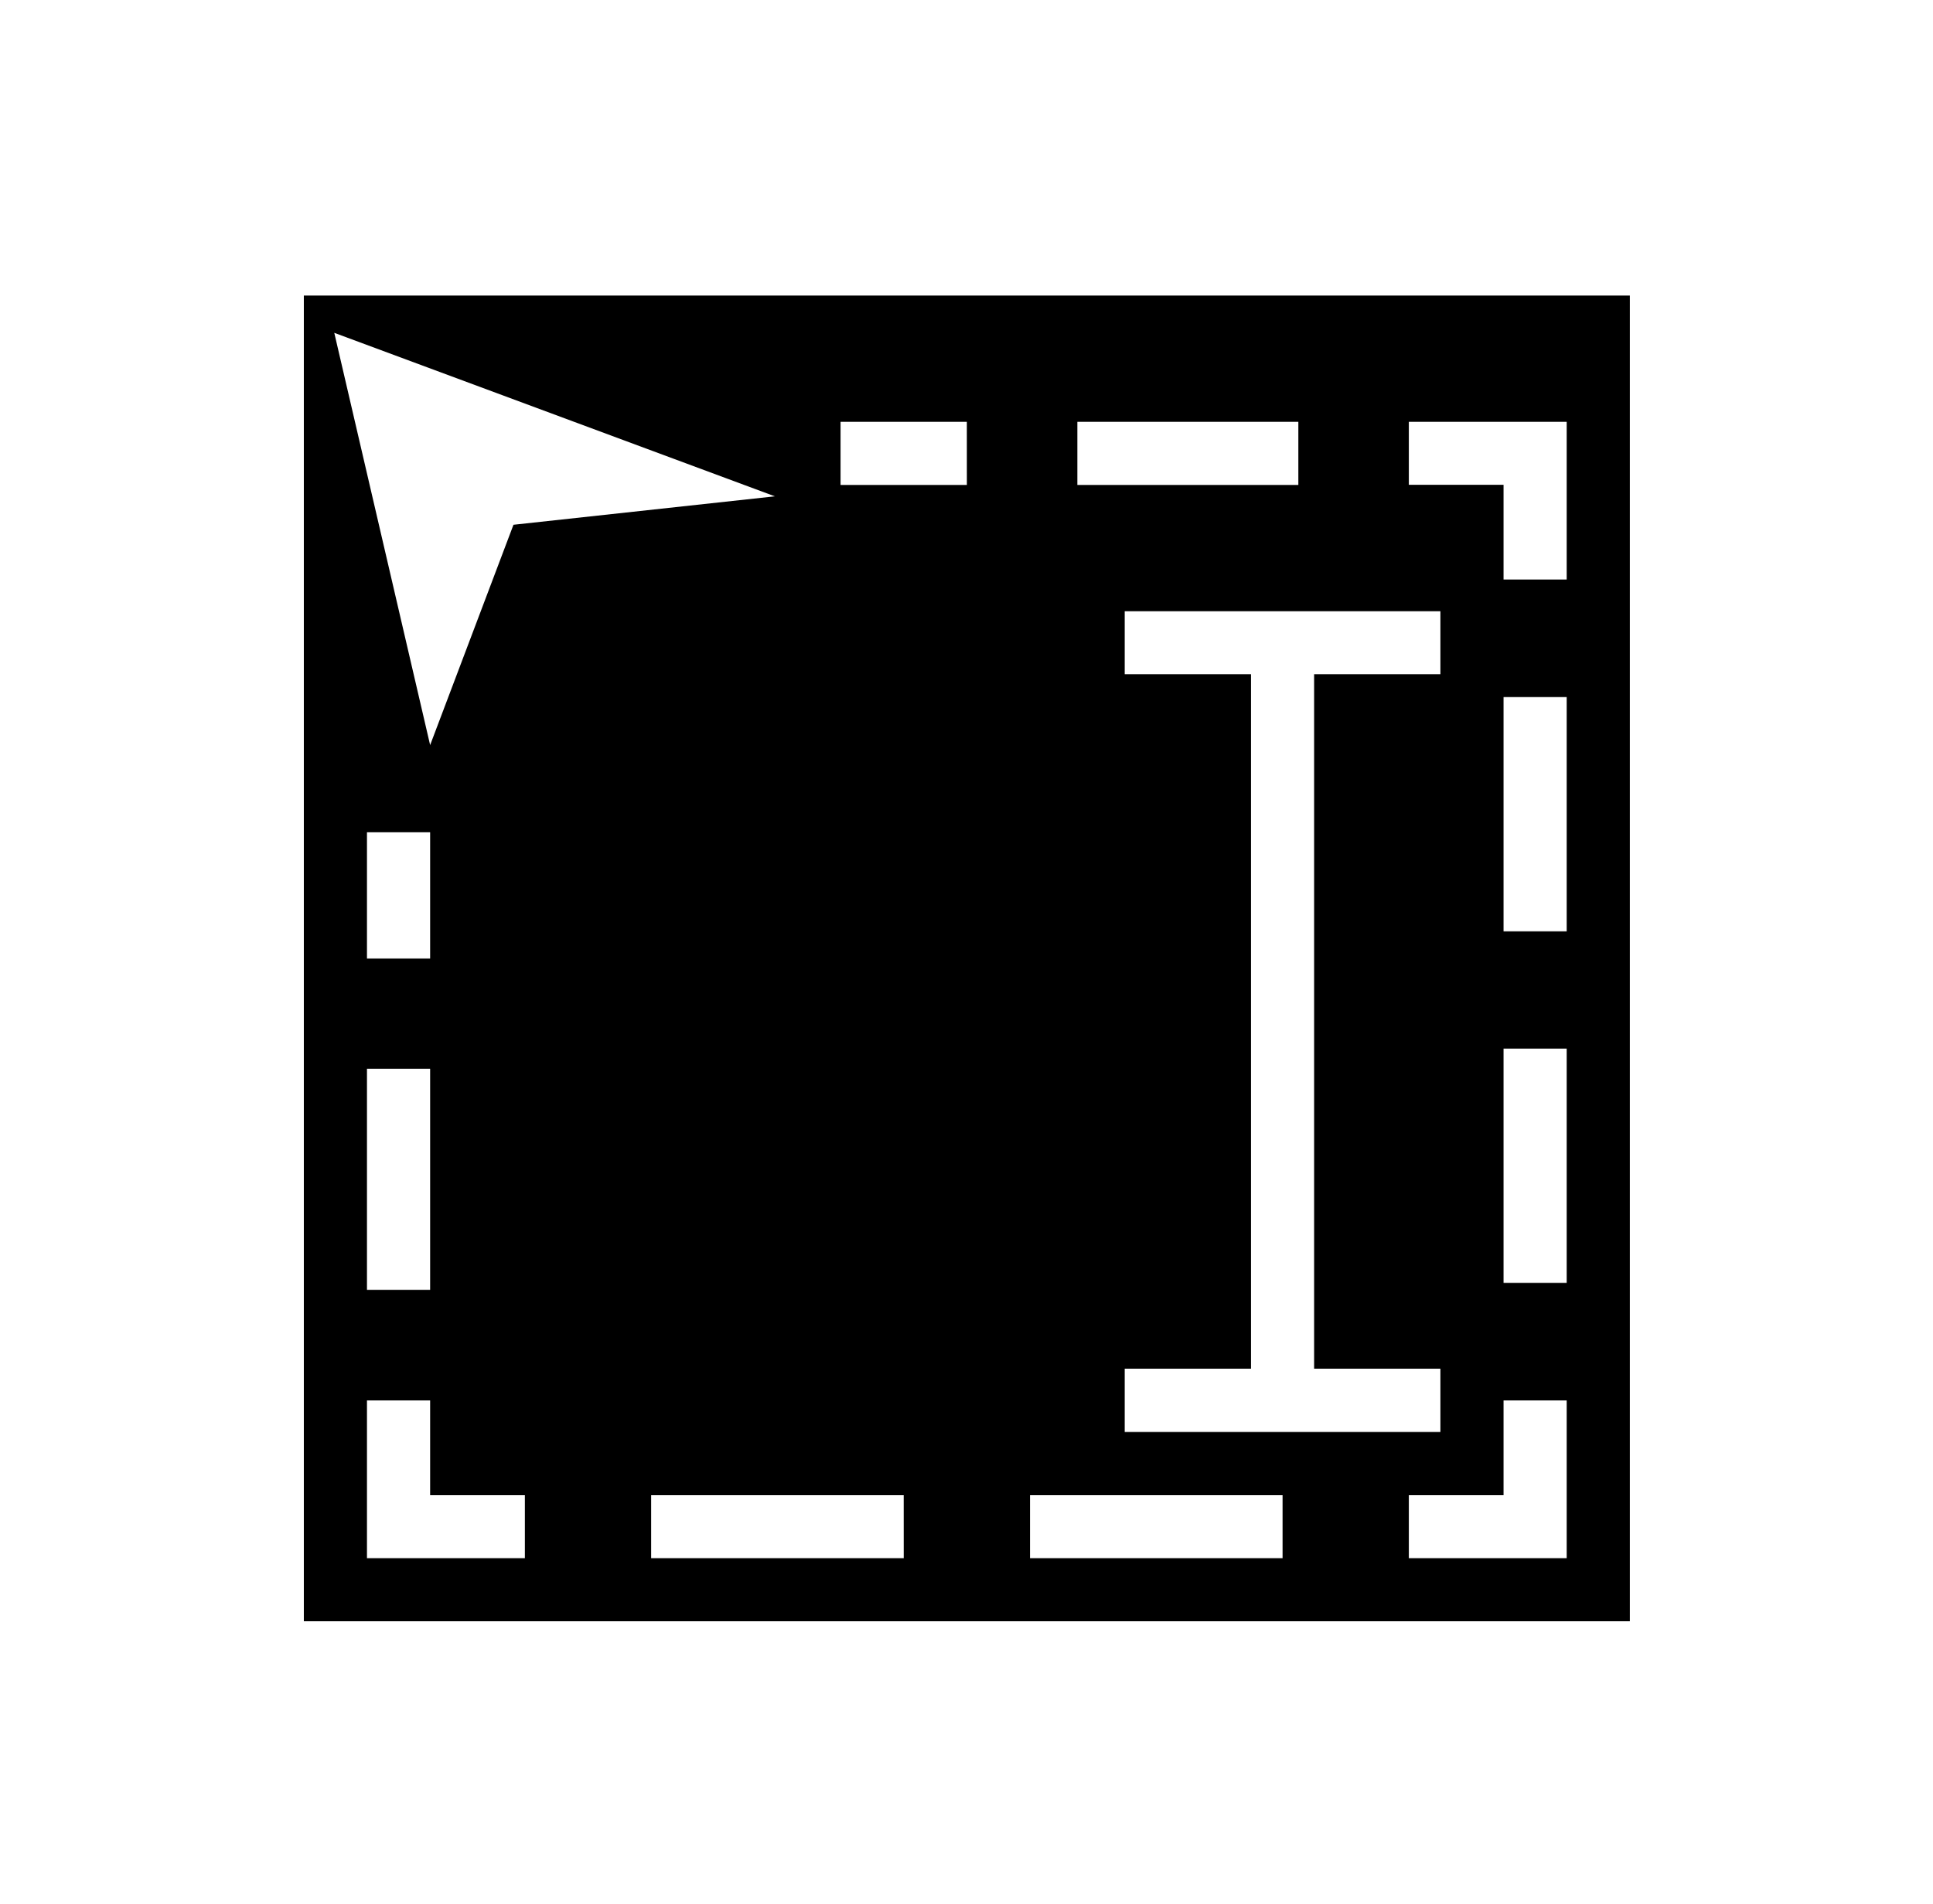 <svg xmlns="http://www.w3.org/2000/svg" viewBox="0 0 659.22 649.53"><title>RTF </title><path fill="currentColor" d="M103.62,100.82V553H555.83V100.82Zm263.79,43.07h75.37v21.53H367.41ZM264.26,169.3,175.11,179l-28.42,75.15L114,113.53ZM125.15,326.93V283.86h21.54v43.07Zm21.54,37.68V440H125.15V364.61ZM179,531.5H125.15V477.66h21.54V510H179Zm129.2,0H222.06V510h86.13Zm21.54-366.08H286.66V143.89h43.07ZM437.4,531.5H351.26V510H437.4Zm-10.77-43.07H383.56V466.9h43.07V230H383.56V208.49H491.23V230H448.16V466.9h43.07v21.53ZM534.3,531.5H480.46V510h32.3V477.66H534.3Zm0-93.89H512.76V357.72H534.3Zm0-119.94H512.76V237.78H534.3Zm0-120H512.76v-32.3h-32.3V143.89H534.3Z"/></svg>